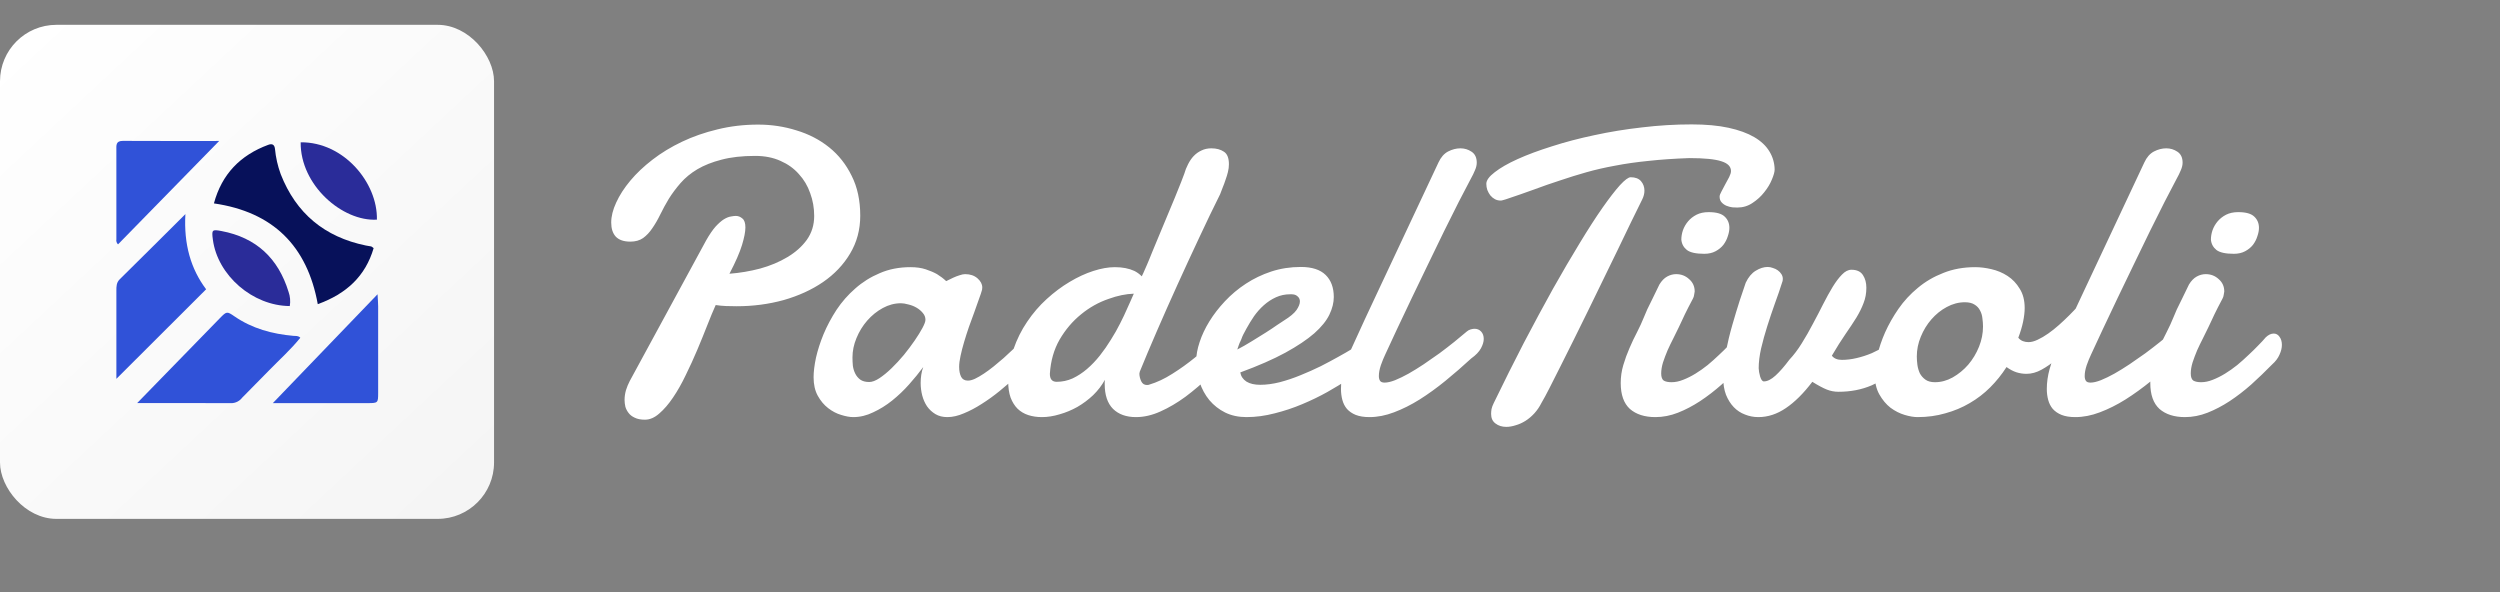 <?xml version="1.0" encoding="UTF-8"?> <svg xmlns="http://www.w3.org/2000/svg" width="2014" height="477" viewBox="0 0 2014 477" fill="none"><rect x="0" y="0" width="2014" height="477" fill="#808080" stroke="none"/><path d="M576.559 245.743C574.524 250.241 572.276 255.648 569.813 261.966C567.35 268.284 564.672 274.87 561.781 281.724C558.89 288.577 555.784 295.377 552.465 302.123C549.252 308.87 545.825 314.92 542.185 320.274C538.651 325.521 534.956 329.805 531.101 333.124C527.353 336.444 523.498 338.104 519.536 338.104C516.216 338.104 513.486 337.568 511.344 336.498C509.202 335.534 507.543 334.249 506.365 332.643C505.187 331.143 504.33 329.483 503.795 327.663C503.366 325.736 503.152 323.915 503.152 322.202C503.152 319.632 503.527 317.008 504.276 314.331C505.133 311.654 506.15 309.191 507.328 306.942L568.849 193.7C571.526 188.988 574.042 185.293 576.398 182.616C578.861 179.939 581.11 177.958 583.145 176.673C585.286 175.388 587.16 174.638 588.767 174.424C590.373 174.103 591.711 173.942 592.782 173.942C594.71 173.942 596.477 174.638 598.083 176.031C599.689 177.316 600.492 179.725 600.492 183.259C600.492 186.685 599.582 191.397 597.762 197.394C595.941 203.391 592.568 211.101 587.642 220.524C595.995 219.882 604.24 218.49 612.379 216.348C620.517 214.099 627.799 211.047 634.224 207.192C640.756 203.337 646.004 198.679 649.966 193.218C653.928 187.649 655.909 181.224 655.909 173.942C655.909 167.517 654.838 161.413 652.696 155.631C650.662 149.741 647.61 144.601 643.541 140.211C639.579 135.713 634.653 132.179 628.763 129.609C622.873 126.932 616.073 125.593 608.363 125.593C597.869 125.593 588.82 126.611 581.217 128.645C573.721 130.573 567.243 133.143 561.781 136.355C556.427 139.568 551.929 143.262 548.288 147.439C544.648 151.615 541.489 155.845 538.811 160.128C536.241 164.412 533.939 168.642 531.904 172.818C529.87 176.994 527.728 180.689 525.479 183.901C523.338 187.114 520.875 189.737 518.09 191.772C515.306 193.7 511.88 194.663 507.81 194.663C502.563 194.663 498.654 193.325 496.084 190.648C493.621 187.971 492.39 184.169 492.39 179.243C492.39 174.317 493.729 168.963 496.406 163.18C499.083 157.291 502.884 151.401 507.81 145.511C512.736 139.622 518.679 134 525.64 128.645C532.708 123.184 540.632 118.365 549.413 114.189C558.194 110.013 567.724 106.693 578.005 104.23C588.392 101.66 599.315 100.375 610.773 100.375C621.481 100.375 631.761 101.928 641.613 105.033C651.572 108.031 660.353 112.583 667.956 118.686C675.559 124.79 681.609 132.447 686.107 141.656C690.712 150.758 693.014 161.467 693.014 173.782C693.014 185.026 690.283 195.199 684.822 204.301C679.468 213.296 672.186 220.953 662.977 227.271C653.874 233.482 643.327 238.301 631.333 241.727C619.339 245.047 606.703 246.707 593.425 246.707C590.641 246.707 587.803 246.653 584.912 246.546C582.127 246.439 579.343 246.171 576.559 245.743ZM725.782 244.297C720.749 244.297 715.877 245.582 711.165 248.152C706.453 250.722 702.277 254.096 698.636 258.272C694.995 262.448 692.104 267.16 689.962 272.407C687.82 277.547 686.75 282.741 686.75 287.988C686.75 290.13 686.857 292.379 687.071 294.734C687.392 296.983 688.035 299.071 688.998 300.999C689.962 302.926 691.301 304.533 693.014 305.818C694.834 307.103 697.244 307.745 700.242 307.745C702.598 307.745 705.329 306.728 708.434 304.693C711.647 302.552 714.913 299.874 718.233 296.662C721.659 293.342 724.979 289.755 728.191 285.9C731.404 281.938 734.295 278.083 736.865 274.335C739.435 270.587 741.524 267.213 743.13 264.215C744.736 261.217 745.539 259.021 745.539 257.629C745.539 255.595 744.843 253.774 743.451 252.168C742.059 250.455 740.346 249.009 738.311 247.831C736.276 246.653 734.081 245.796 731.725 245.261C729.476 244.619 727.495 244.297 725.782 244.297ZM837.097 285.739C835.17 287.56 832.599 290.076 829.387 293.289C826.174 296.501 822.48 299.982 818.304 303.73C814.234 307.478 809.844 311.279 805.132 315.134C800.527 318.882 795.762 322.309 790.836 325.414C786.017 328.52 781.252 331.036 776.54 332.964C771.829 334.998 767.385 336.016 763.208 336.016C759.46 336.016 756.248 335.213 753.571 333.606C750.894 332 748.645 329.912 746.824 327.342C745.111 324.772 743.826 321.88 742.969 318.668C742.113 315.348 741.684 311.975 741.684 308.548C741.684 306.3 741.845 304.104 742.166 301.963C742.487 299.714 743.023 297.626 743.772 295.698C740.453 300.196 736.651 304.854 732.368 309.673C728.191 314.384 723.64 318.721 718.714 322.684C713.896 326.539 708.809 329.698 703.455 332.161C698.208 334.731 692.853 336.016 687.392 336.016C684.608 336.016 681.342 335.427 677.594 334.249C673.953 333.178 670.473 331.357 667.153 328.787C663.833 326.217 661.049 322.898 658.8 318.829C656.552 314.759 655.427 309.78 655.427 303.89C655.427 299.5 656.07 294.252 657.355 288.149C658.747 282.045 660.781 275.727 663.459 269.195C666.243 262.555 669.723 256.023 673.899 249.598C678.183 243.173 683.216 237.444 688.998 232.411C694.781 227.271 701.367 223.148 708.756 220.042C716.144 216.83 724.39 215.224 733.492 215.224C738.204 215.224 742.327 215.813 745.861 216.991C749.394 218.169 752.393 219.454 754.856 220.846C757.64 222.559 760.103 224.433 762.245 226.468C764.065 225.504 765.939 224.594 767.867 223.737C769.473 222.987 771.133 222.345 772.846 221.809C774.666 221.167 776.219 220.846 777.504 220.846C781.573 220.846 784.893 221.97 787.463 224.219C790.033 226.468 791.318 228.931 791.318 231.608C791.318 232.357 791.265 232.946 791.158 233.375C790.622 235.409 789.765 237.979 788.587 241.085C787.517 244.19 786.285 247.67 784.893 251.526C783.501 255.274 782.055 259.236 780.556 263.412C779.164 267.481 777.879 271.497 776.701 275.459C775.523 279.421 774.559 283.169 773.81 286.703C773.06 290.13 772.685 293.075 772.685 295.538C772.685 298.75 773.221 301.427 774.292 303.569C775.362 305.604 777.183 306.621 779.753 306.621C781.359 306.621 783.233 306.139 785.375 305.175C787.624 304.104 790.033 302.712 792.603 300.999C795.173 299.285 797.797 297.358 800.474 295.216C803.258 292.967 805.935 290.719 808.505 288.47C814.502 283.116 820.874 277.012 827.62 270.158C829.333 268.766 830.993 268.07 832.599 268.07C834.741 268.07 836.508 269.141 837.9 271.283C839.399 273.317 840.149 275.62 840.149 278.19C840.149 281.188 839.132 283.705 837.097 285.739ZM918.214 299.393C918.107 299.607 918.053 299.874 918.053 300.196C918.053 300.517 918 300.785 917.893 300.999C917.893 302.926 918.375 304.961 919.338 307.103C920.302 309.137 921.855 310.155 923.997 310.155C924.853 310.155 925.496 310.048 925.924 309.833C932.028 308.013 938.185 305.122 944.396 301.159C950.714 297.197 956.765 292.86 962.547 288.149C968.33 283.437 973.631 278.618 978.449 273.692C983.375 268.766 987.445 264.376 990.657 260.521C992.156 258.7 993.816 257.79 995.637 257.79C997.243 257.79 998.635 258.54 999.813 260.039C1001.1 261.538 1001.74 263.573 1001.74 266.143C1001.74 268.177 1001.15 270.587 999.974 273.371C998.903 276.155 997.082 279.153 994.512 282.366C988.194 289.327 981.716 296.019 975.076 302.445C968.437 308.87 961.744 314.599 954.998 319.632C948.251 324.558 941.505 328.52 934.759 331.518C928.119 334.517 921.587 336.016 915.162 336.016C907.345 336.016 901.188 333.82 896.69 329.43C892.192 324.932 889.944 318.24 889.944 309.351C889.944 308.816 889.944 308.281 889.944 307.745C889.944 307.103 889.997 306.514 890.104 305.978C887.641 310.476 884.482 314.599 880.627 318.347C876.772 321.988 872.542 325.147 867.938 327.824C863.333 330.394 858.568 332.375 853.642 333.767C848.716 335.266 843.951 336.016 839.346 336.016C835.384 336.016 831.743 335.48 828.423 334.409C825.104 333.339 822.212 331.625 819.749 329.269C817.393 326.913 815.519 323.915 814.127 320.274C812.842 316.633 812.2 312.243 812.2 307.103C812.2 298.108 813.592 289.594 816.376 281.563C819.16 273.424 822.855 265.982 827.459 259.236C832.064 252.382 837.311 246.278 843.201 240.924C849.198 235.463 855.355 230.858 861.673 227.11C868.098 223.255 874.47 220.31 880.788 218.276C887.106 216.241 892.888 215.224 898.136 215.224C904.239 215.224 909.487 216.241 913.877 218.276C916.019 219.346 918 220.792 919.82 222.613C920.249 221.649 920.677 220.739 921.105 219.882C922.176 217.312 923.14 215.117 923.997 213.296C924.853 211.369 925.442 209.976 925.764 209.12C926.085 208.156 926.995 205.907 928.494 202.373C929.993 198.84 931.707 194.717 933.634 190.005C935.669 185.186 937.811 180.046 940.059 174.585C942.415 169.124 944.557 163.983 946.485 159.165C948.412 154.346 950.072 150.223 951.464 146.796C952.856 143.262 953.713 141.014 954.034 140.05C954.784 137.373 955.801 134.803 957.086 132.34C958.371 129.77 959.87 127.574 961.584 125.754C963.404 123.827 965.492 122.327 967.848 121.256C970.204 120.079 972.881 119.49 975.879 119.49C979.949 119.49 983.322 120.4 985.999 122.22C988.676 123.934 990.015 127.307 990.015 132.34C990.015 134.374 989.747 136.463 989.211 138.604C988.676 140.746 988.034 142.834 987.284 144.869C986.641 146.903 985.892 148.938 985.035 150.973C984.286 152.9 983.59 154.721 982.947 156.434C977.593 167.142 971.971 178.815 966.081 191.451C960.191 203.98 954.355 216.616 948.573 229.359C942.79 242.102 937.275 254.524 932.028 266.625C926.781 278.725 922.176 289.648 918.214 299.393ZM913.395 236.587C906.97 236.801 900.224 238.193 893.156 240.763C885.018 243.548 877.575 247.724 870.829 253.292C864.083 258.754 858.353 265.5 853.642 273.532C849.037 281.563 846.413 290.772 845.771 301.159C845.771 305.443 847.591 307.585 851.232 307.585C855.73 307.585 860.013 306.674 864.083 304.854C868.152 302.926 872.007 300.41 875.648 297.304C879.396 294.092 882.876 290.451 886.089 286.382C889.301 282.313 892.246 278.083 894.923 273.692C897.707 269.302 900.17 264.965 902.312 260.681C904.561 256.291 906.488 252.222 908.095 248.474C908.63 247.296 909.38 245.636 910.343 243.494C911.2 241.46 912.217 239.157 913.395 236.587ZM1042.22 237.23C1041.68 237.123 1041.2 237.069 1040.77 237.069C1040.34 237.069 1039.86 237.069 1039.33 237.069C1035.26 237.069 1031.46 237.872 1027.92 239.478C1024.39 241.085 1021.12 243.226 1018.12 245.904C1015.23 248.474 1012.61 251.418 1010.25 254.738C1008 258.058 1005.97 261.377 1004.15 264.697C1002.33 267.91 1000.78 271.015 999.492 274.013C998.314 277.012 997.404 279.528 996.761 281.563C1000.51 279.635 1004.36 277.44 1008.33 274.977C1012.4 272.514 1016.2 270.158 1019.73 267.91C1023.26 265.661 1026.32 263.626 1028.89 261.806C1031.56 259.985 1033.44 258.754 1034.51 258.111C1039.33 255.113 1042.65 252.329 1044.47 249.759C1046.29 247.081 1047.2 244.779 1047.2 242.852C1047.2 241.245 1046.66 239.96 1045.59 238.997C1044.63 238.033 1043.5 237.444 1042.22 237.23ZM1048 215.063C1056.89 215.063 1063.53 217.205 1067.92 221.488C1072.31 225.772 1074.5 231.715 1074.5 239.318C1074.5 243.815 1073.33 248.527 1070.97 253.453C1068.62 258.379 1064.55 263.412 1058.76 268.552C1052.98 273.585 1045.22 278.779 1035.47 284.133C1025.83 289.38 1013.73 294.681 999.17 300.035C999.706 303.141 1001.37 305.604 1004.15 307.424C1006.93 309.137 1010.63 309.994 1015.23 309.994C1020.16 309.994 1025.41 309.298 1030.97 307.906C1036.65 306.407 1042.22 304.533 1047.68 302.284C1053.25 300.035 1058.66 297.626 1063.9 295.056C1069.15 292.379 1073.86 289.862 1078.04 287.506C1082.32 285.15 1085.86 283.116 1088.64 281.402C1091.53 279.689 1093.46 278.618 1094.42 278.19C1095.39 277.547 1096.24 277.172 1096.99 277.065C1097.85 276.958 1098.6 276.905 1099.24 276.905C1100.53 276.905 1101.6 277.226 1102.45 277.868C1103.31 278.404 1104.01 279.1 1104.54 279.957C1105.18 280.706 1105.61 281.563 1105.83 282.527C1106.04 283.383 1106.15 284.133 1106.15 284.775C1106.15 285.739 1106.04 286.917 1105.83 288.309C1105.61 289.594 1104.81 291.093 1103.42 292.807C1102.88 293.342 1101.06 294.788 1097.96 297.144C1094.96 299.5 1091.05 302.284 1086.23 305.496C1081.41 308.709 1075.79 312.136 1069.36 315.777C1063.05 319.31 1056.3 322.577 1049.13 325.575C1042.06 328.573 1034.67 331.036 1026.96 332.964C1019.25 334.998 1011.65 336.016 1004.15 336.016C997.725 336.016 991.996 334.784 986.963 332.321C982.037 329.858 977.807 326.539 974.273 322.362C970.846 318.186 968.223 313.367 966.402 307.906C964.582 302.445 963.672 296.715 963.672 290.719C963.672 286.114 964.582 281.081 966.402 275.62C968.223 270.051 970.846 264.483 974.273 258.914C977.7 253.346 981.876 247.938 986.802 242.691C991.835 237.337 997.457 232.625 1003.67 228.556C1009.88 224.487 1016.68 221.22 1024.07 218.757C1031.56 216.295 1039.54 215.063 1048 215.063ZM1115.95 285.579C1114.77 288.042 1113.59 290.933 1112.41 294.252C1111.34 297.465 1110.81 300.356 1110.81 302.926C1110.81 304.533 1111.13 305.818 1111.77 306.781C1112.41 307.745 1113.64 308.227 1115.46 308.227C1117.71 308.227 1120.5 307.585 1123.82 306.3C1127.24 304.907 1130.89 303.141 1134.74 300.999C1138.7 298.75 1142.77 296.234 1146.95 293.449C1151.23 290.558 1155.46 287.613 1159.64 284.615C1163.81 281.509 1167.78 278.457 1171.52 275.459C1175.38 272.354 1178.81 269.516 1181.8 266.946C1182.66 266.196 1183.68 265.661 1184.86 265.34C1186.03 265.018 1187.05 264.858 1187.91 264.858C1190.05 264.858 1191.82 265.607 1193.21 267.106C1194.6 268.606 1195.3 270.587 1195.3 273.05C1195.3 275.298 1194.55 277.815 1193.05 280.599C1191.55 283.383 1188.93 286.114 1185.18 288.791C1178.32 295.109 1171.42 301.106 1164.46 306.781C1157.5 312.457 1150.54 317.49 1143.57 321.88C1136.72 326.164 1129.87 329.591 1123.01 332.161C1116.27 334.731 1109.68 336.016 1103.26 336.016C1098.87 336.016 1095.17 335.427 1092.17 334.249C1089.28 333.071 1086.93 331.465 1085.11 329.43C1083.39 327.395 1082.16 324.986 1081.41 322.202C1080.66 319.417 1080.29 316.473 1080.29 313.367C1080.29 308.12 1081.04 302.766 1082.54 297.304C1084.14 291.736 1086.02 286.649 1088.16 282.045C1091.91 273.692 1095.71 265.393 1099.56 257.147C1103.42 248.902 1106.95 241.352 1110.16 234.499L1158.83 130.894C1160.76 126.718 1163.33 123.773 1166.54 122.06C1169.86 120.346 1173.18 119.49 1176.5 119.49C1179.82 119.49 1182.82 120.4 1185.5 122.22C1188.28 124.041 1189.67 126.986 1189.67 131.055C1189.67 132.982 1189.19 135.017 1188.23 137.159C1187.37 139.3 1186.25 141.603 1184.86 144.066C1182.18 149.099 1178.97 155.256 1175.22 162.538C1171.58 169.82 1167.62 177.744 1163.33 186.311C1159.16 194.877 1154.82 203.819 1150.32 213.136C1145.93 222.345 1141.59 231.34 1137.31 240.121C1133.13 248.902 1129.17 257.255 1125.42 265.179C1121.78 272.996 1118.62 279.796 1115.95 285.579ZM1241.88 324.45C1240.27 327.663 1238.35 330.501 1236.1 332.964C1233.85 335.427 1231.44 337.461 1228.87 339.068C1226.3 340.674 1223.67 341.852 1221 342.601C1218.32 343.458 1215.8 343.886 1213.45 343.886C1210.02 343.886 1207.13 342.976 1204.77 341.156C1202.42 339.442 1201.24 336.872 1201.24 333.446C1201.24 332.268 1201.35 330.983 1201.56 329.591C1201.88 328.091 1202.47 326.485 1203.33 324.772C1211.47 307.959 1219.55 291.79 1227.58 276.262C1235.72 260.735 1243.54 246.225 1251.03 232.732C1258.64 219.239 1265.81 206.978 1272.56 195.948C1279.31 184.811 1285.41 175.334 1290.87 167.517C1296.44 159.593 1301.15 153.489 1305.01 149.206C1308.97 144.922 1311.86 142.781 1313.68 142.781C1317.43 142.781 1320.21 143.851 1322.03 145.993C1323.85 148.135 1324.76 150.651 1324.76 153.543C1324.76 155.899 1324.17 158.254 1323 160.61C1320.32 166.072 1317.27 172.283 1313.84 179.243C1310.52 186.097 1306.99 193.432 1303.24 201.249C1299.49 208.959 1295.58 216.991 1291.51 225.343C1287.44 233.589 1283.43 241.834 1279.47 250.08C1275.5 258.218 1271.59 266.143 1267.74 273.853C1263.99 281.456 1260.46 288.523 1257.14 295.056C1253.93 301.588 1250.98 307.424 1248.3 312.564C1245.73 317.597 1243.59 321.559 1241.88 324.45ZM1429.65 136.516C1429.65 138.444 1428.9 141.174 1427.4 144.708C1426.01 148.135 1423.98 151.508 1421.3 154.828C1418.73 158.147 1415.57 161.039 1411.82 163.502C1408.18 165.965 1404.11 167.196 1399.62 167.196C1398.54 167.196 1397.21 167.142 1395.6 167.035C1393.99 166.821 1392.39 166.393 1390.78 165.75C1389.28 165.108 1388 164.198 1386.93 163.02C1385.85 161.842 1385.32 160.289 1385.32 158.361C1385.32 157.398 1385.8 156.059 1386.77 154.346C1387.73 152.525 1388.75 150.598 1389.82 148.563C1390.99 146.529 1392.07 144.547 1393.03 142.62C1393.99 140.692 1394.48 139.086 1394.48 137.801C1394.48 134.16 1391.91 131.537 1386.77 129.93C1381.62 128.217 1373 127.36 1360.9 127.36C1348.8 127.789 1337.88 128.538 1328.14 129.609C1318.39 130.573 1309.4 131.858 1301.15 133.464C1292.9 134.963 1285.19 136.73 1278.02 138.765C1270.85 140.8 1263.78 142.995 1256.82 145.351C1249.86 147.599 1242.79 150.062 1235.61 152.739C1228.55 155.31 1221 157.933 1212.97 160.61C1212.22 160.824 1211.47 161.039 1210.72 161.253C1210.07 161.467 1209.49 161.574 1208.95 161.574C1207.24 161.574 1205.68 161.199 1204.29 160.45C1202.9 159.7 1201.67 158.683 1200.6 157.398C1199.63 156.113 1198.83 154.667 1198.19 153.061C1197.65 151.454 1197.38 149.795 1197.38 148.081C1197.38 145.297 1199.63 142.192 1204.13 138.765C1208.63 135.231 1214.79 131.697 1222.6 128.163C1230.42 124.63 1239.63 121.203 1250.23 117.883C1260.83 114.457 1272.24 111.458 1284.45 108.888C1296.76 106.211 1309.56 104.123 1322.84 102.624C1336.22 101.017 1349.55 100.214 1362.83 100.214C1374.29 100.214 1384.19 101.124 1392.55 102.945C1400.9 104.765 1407.81 107.282 1413.27 110.494C1418.73 113.707 1422.8 117.562 1425.48 122.06C1428.15 126.45 1429.55 131.269 1429.65 136.516ZM1354.48 193.057C1354.48 190.594 1354.91 188.078 1355.76 185.508C1356.73 182.83 1358.12 180.421 1359.94 178.279C1361.76 176.138 1364.01 174.371 1366.69 172.979C1369.47 171.586 1372.74 170.89 1376.48 170.89C1382.7 170.89 1387.03 172.122 1389.5 174.585C1391.96 176.941 1393.19 179.939 1393.19 183.58C1393.19 185.615 1392.76 187.863 1391.91 190.326C1391.16 192.789 1389.98 195.092 1388.37 197.233C1386.77 199.268 1384.68 200.981 1382.11 202.373C1379.54 203.766 1376.48 204.462 1372.95 204.462C1366.31 204.462 1361.65 203.444 1358.98 201.41C1356.3 199.268 1354.8 196.484 1354.48 193.057ZM1336.81 229.198C1338.63 226.2 1340.72 224.058 1343.07 222.773C1345.43 221.488 1347.84 220.846 1350.3 220.846C1354.37 220.846 1357.85 222.184 1360.74 224.861C1363.74 227.431 1365.24 230.751 1365.24 234.82C1365.13 235.784 1364.97 236.748 1364.76 237.712C1364.65 238.675 1364.33 239.639 1363.8 240.603C1362.3 243.387 1361.06 245.743 1360.1 247.67C1359.14 249.598 1358.23 251.418 1357.37 253.132C1356.62 254.738 1355.87 256.344 1355.12 257.951C1354.37 259.557 1353.46 261.484 1352.39 263.733C1351.11 266.41 1349.66 269.355 1348.05 272.568C1346.45 275.673 1344.89 278.886 1343.4 282.205C1342 285.525 1340.77 288.791 1339.7 292.004C1338.74 295.216 1338.26 298.161 1338.26 300.838C1338.26 303.73 1338.95 305.657 1340.34 306.621C1341.84 307.478 1343.93 307.906 1346.61 307.906C1349.61 307.906 1352.71 307.263 1355.92 305.978C1359.24 304.693 1362.56 303.033 1365.88 300.999C1369.2 298.964 1372.47 296.662 1375.68 294.092C1378.89 291.415 1381.89 288.738 1384.68 286.06C1387.57 283.383 1390.19 280.813 1392.55 278.35C1395.01 275.887 1397.05 273.692 1398.65 271.765C1400.79 269.73 1402.93 268.713 1405.08 268.713C1407 268.713 1408.56 269.569 1409.73 271.283C1411.02 272.996 1411.66 275.191 1411.66 277.868C1411.66 280.331 1411.02 282.955 1409.73 285.739C1408.56 288.523 1406.58 291.147 1403.79 293.61C1398.33 299.178 1392.76 304.533 1387.09 309.673C1381.41 314.706 1375.57 319.203 1369.58 323.165C1363.69 327.021 1357.74 330.126 1351.75 332.482C1345.75 334.838 1339.7 336.016 1333.6 336.016C1324.92 336.016 1318.07 333.82 1313.04 329.43C1308.11 324.932 1305.65 317.972 1305.65 308.548C1305.65 303.622 1306.34 298.804 1307.74 294.092C1309.13 289.38 1310.79 284.829 1312.72 280.439C1314.64 275.941 1316.68 271.658 1318.82 267.588C1320.96 263.412 1322.78 259.45 1324.28 255.702C1324.82 254.31 1325.73 252.168 1327.01 249.277C1328.4 246.385 1329.85 243.441 1331.35 240.442C1333.06 236.908 1334.88 233.16 1336.81 229.198ZM1531.81 296.019C1523.78 302.123 1515.75 306.942 1507.72 310.476C1499.69 313.903 1490.8 315.616 1481.05 315.616C1477.84 315.616 1474.74 315.027 1471.74 313.849C1468.74 312.671 1464.83 310.583 1460.01 307.585C1452.94 316.901 1445.82 323.969 1438.65 328.787C1431.58 333.606 1424.19 336.016 1416.48 336.016C1412.73 336.016 1409.15 335.32 1405.72 333.928C1402.29 332.643 1399.29 330.661 1396.72 327.984C1394.15 325.307 1392.07 321.988 1390.46 318.025C1388.96 314.063 1388.21 309.459 1388.21 304.211C1388.21 297.786 1388.91 290.879 1390.3 283.49C1391.8 275.994 1393.56 268.713 1395.6 261.645C1397.63 254.577 1399.62 248.045 1401.54 242.048C1403.58 236.052 1405.18 231.286 1406.36 227.753C1408.5 223.255 1411.18 220.042 1414.39 218.115C1417.71 216.08 1420.93 215.063 1424.03 215.063C1425.42 215.063 1426.81 215.331 1428.21 215.866C1429.71 216.295 1431.04 216.937 1432.22 217.794C1433.4 218.65 1434.36 219.668 1435.11 220.846C1435.86 222.024 1436.24 223.309 1436.24 224.701C1436.24 225.879 1436.02 226.896 1435.6 227.753C1433.99 232.893 1432.06 238.515 1429.81 244.619C1427.67 250.615 1425.64 256.666 1423.71 262.769C1421.78 268.873 1420.12 274.87 1418.73 280.76C1417.44 286.542 1416.8 291.843 1416.8 296.662C1416.8 297.412 1416.91 298.429 1417.12 299.714C1417.34 300.892 1417.61 302.07 1417.93 303.248C1418.25 304.318 1418.68 305.282 1419.21 306.139C1419.75 306.889 1420.34 307.263 1420.98 307.263C1423.76 307.263 1426.87 305.711 1430.3 302.605C1433.72 299.5 1437.47 295.216 1441.54 289.755C1445.07 286.007 1448.39 281.616 1451.5 276.583C1454.71 271.443 1457.71 266.196 1460.49 260.842C1463.38 255.488 1466.12 250.241 1468.69 245.1C1471.36 239.853 1473.93 235.195 1476.4 231.126C1478.97 226.949 1481.48 223.63 1483.94 221.167C1486.41 218.597 1488.92 217.312 1491.49 217.312C1495.88 217.312 1498.99 218.757 1500.81 221.649C1502.63 224.433 1503.54 227.806 1503.54 231.768C1503.54 236.266 1502.79 240.389 1501.29 244.137C1499.9 247.885 1497.97 251.793 1495.51 255.862C1493.05 259.825 1490.1 264.269 1486.68 269.195C1483.36 274.013 1479.71 279.796 1475.75 286.542C1477.47 288.791 1480.14 289.916 1483.78 289.916C1487.64 289.916 1491.6 289.434 1495.67 288.47C1499.85 287.506 1503.97 286.168 1508.04 284.454C1512.11 282.634 1516.12 280.492 1520.09 278.029C1524.16 275.459 1528.06 272.675 1531.81 269.676C1533.42 268.713 1534.92 268.231 1536.31 268.231C1538.24 268.231 1539.79 269.087 1540.97 270.801C1542.25 272.514 1542.9 274.709 1542.9 277.387C1542.9 280.278 1542.04 283.437 1540.33 286.864C1538.61 290.183 1535.77 293.235 1531.81 296.019ZM1582.89 243.494C1577.86 243.494 1572.99 244.779 1568.27 247.349C1563.67 249.812 1559.55 253.132 1555.91 257.308C1552.37 261.377 1549.53 266.036 1547.39 271.283C1545.25 276.423 1544.18 281.724 1544.18 287.185C1544.18 289.219 1544.34 291.468 1544.66 293.931C1544.98 296.287 1545.63 298.536 1546.59 300.678C1547.66 302.712 1549.16 304.426 1551.09 305.818C1553.01 307.21 1555.58 307.906 1558.8 307.906C1563.72 307.906 1568.49 306.621 1573.09 304.051C1577.8 301.374 1581.98 297.947 1585.62 293.771C1589.26 289.487 1592.15 284.668 1594.3 279.314C1596.44 273.96 1597.51 268.552 1597.51 263.091C1597.51 260.949 1597.35 258.754 1597.03 256.505C1596.81 254.149 1596.17 252.007 1595.1 250.08C1594.14 248.152 1592.69 246.6 1590.76 245.422C1588.83 244.137 1586.21 243.494 1582.89 243.494ZM1591.24 215.224C1595.31 215.224 1599.65 215.759 1604.25 216.83C1608.97 217.901 1613.3 219.721 1617.27 222.291C1621.23 224.861 1624.49 228.288 1627.06 232.571C1629.74 236.748 1631.08 241.941 1631.08 248.152C1631.08 251.365 1630.65 255.059 1629.79 259.236C1628.94 263.305 1627.65 267.588 1625.94 272.086C1627.01 273.371 1628.24 274.281 1629.63 274.817C1631.03 275.352 1632.53 275.62 1634.13 275.62C1636.38 275.62 1638.84 274.977 1641.52 273.692C1644.3 272.407 1647.14 270.747 1650.03 268.713C1652.93 266.678 1655.82 264.376 1658.71 261.806C1661.6 259.236 1664.33 256.666 1666.9 254.096C1669.47 251.526 1671.77 249.116 1673.81 246.867C1675.95 244.511 1677.72 242.53 1679.11 240.924C1679.86 240.175 1680.77 239.8 1681.84 239.8C1683.34 239.8 1684.68 240.603 1685.85 242.209C1687.03 243.708 1687.62 245.85 1687.62 248.634C1687.62 251.418 1686.76 254.631 1685.05 258.272C1683.44 261.913 1680.39 265.714 1675.89 269.676C1673.32 272.461 1670.38 275.673 1667.06 279.314C1663.74 282.955 1660.21 286.382 1656.46 289.594C1652.71 292.807 1648.8 295.538 1644.73 297.786C1640.66 300.035 1636.59 301.159 1632.53 301.159C1629.74 301.159 1627.01 300.731 1624.33 299.874C1621.76 299.018 1619.14 297.626 1616.46 295.698C1612.61 301.695 1608.22 307.156 1603.29 312.082C1598.37 317.008 1592.85 321.238 1586.75 324.772C1580.75 328.306 1574.22 331.036 1567.15 332.964C1560.19 334.998 1552.75 336.016 1544.82 336.016C1541.82 336.016 1538.34 335.427 1534.38 334.249C1530.42 333.071 1526.62 331.143 1522.98 328.466C1519.44 325.682 1516.45 322.095 1513.98 317.704C1511.52 313.314 1510.29 307.959 1510.29 301.641C1510.29 297.358 1510.98 292.218 1512.38 286.221C1513.77 280.224 1515.86 274.067 1518.64 267.749C1521.53 261.324 1525.12 255.006 1529.4 248.795C1533.79 242.477 1538.99 236.855 1544.98 231.929C1550.98 226.896 1557.83 222.88 1565.54 219.882C1573.25 216.776 1581.82 215.224 1591.24 215.224ZM1684.57 285.579C1683.39 288.042 1682.21 290.933 1681.03 294.252C1679.96 297.465 1679.43 300.356 1679.43 302.926C1679.43 304.533 1679.75 305.818 1680.39 306.781C1681.03 307.745 1682.27 308.227 1684.09 308.227C1686.34 308.227 1689.12 307.585 1692.44 306.3C1695.87 304.907 1699.51 303.141 1703.36 300.999C1707.32 298.75 1711.39 296.234 1715.57 293.449C1719.85 290.558 1724.08 287.613 1728.26 284.615C1732.44 281.509 1736.4 278.457 1740.15 275.459C1744 272.354 1747.43 269.516 1750.43 266.946C1751.28 266.196 1752.3 265.661 1753.48 265.34C1754.66 265.018 1755.67 264.858 1756.53 264.858C1758.67 264.858 1760.44 265.607 1761.83 267.106C1763.22 268.606 1763.92 270.587 1763.92 273.05C1763.92 275.298 1763.17 277.815 1761.67 280.599C1760.17 283.383 1757.55 286.114 1753.8 288.791C1746.95 295.109 1740.04 301.106 1733.08 306.781C1726.12 312.457 1719.16 317.49 1712.2 321.88C1705.34 326.164 1698.49 329.591 1691.64 332.161C1684.89 334.731 1678.3 336.016 1671.88 336.016C1667.49 336.016 1663.79 335.427 1660.8 334.249C1657.9 333.071 1655.55 331.465 1653.73 329.43C1652.01 327.395 1650.78 324.986 1650.03 322.202C1649.28 319.417 1648.91 316.473 1648.91 313.367C1648.91 308.12 1649.66 302.766 1651.16 297.304C1652.76 291.736 1654.64 286.649 1656.78 282.045C1660.53 273.692 1664.33 265.393 1668.18 257.147C1672.04 248.902 1675.57 241.352 1678.79 234.499L1727.46 130.894C1729.38 126.718 1731.95 123.773 1735.17 122.06C1738.49 120.346 1741.81 119.49 1745.13 119.49C1748.45 119.49 1751.44 120.4 1754.12 122.22C1756.9 124.041 1758.3 126.986 1758.3 131.055C1758.3 132.982 1757.81 135.017 1756.85 137.159C1755.99 139.3 1754.87 141.603 1753.48 144.066C1750.8 149.099 1747.59 155.256 1743.84 162.538C1740.2 169.82 1736.24 177.744 1731.95 186.311C1727.78 194.877 1723.44 203.819 1718.94 213.136C1714.55 222.345 1710.22 231.34 1705.93 240.121C1701.76 248.902 1697.79 257.255 1694.05 265.179C1690.4 272.996 1687.25 279.796 1684.57 285.579ZM1781.11 193.057C1781.11 190.594 1781.53 188.078 1782.39 185.508C1783.35 182.83 1784.75 180.421 1786.57 178.279C1788.39 176.138 1790.64 174.371 1793.31 172.979C1796.1 171.586 1799.36 170.89 1803.11 170.89C1809.32 170.89 1813.66 172.122 1816.12 174.585C1818.59 176.941 1819.82 179.939 1819.82 183.58C1819.82 185.615 1819.39 187.863 1818.53 190.326C1817.78 192.789 1816.6 195.092 1815 197.233C1813.39 199.268 1811.3 200.981 1808.73 202.373C1806.16 203.766 1803.11 204.462 1799.58 204.462C1792.94 204.462 1788.28 203.444 1785.6 201.41C1782.93 199.268 1781.43 196.484 1781.11 193.057ZM1763.44 229.198C1765.26 226.2 1767.35 224.058 1769.7 222.773C1772.06 221.488 1774.47 220.846 1776.93 220.846C1781 220.846 1784.48 222.184 1787.37 224.861C1790.37 227.431 1791.87 230.751 1791.87 234.82C1791.76 235.784 1791.6 236.748 1791.39 237.712C1791.28 238.675 1790.96 239.639 1790.42 240.603C1788.92 243.387 1787.69 245.743 1786.73 247.67C1785.76 249.598 1784.85 251.418 1784 253.132C1783.25 254.738 1782.5 256.344 1781.75 257.951C1781 259.557 1780.09 261.484 1779.02 263.733C1777.73 266.41 1776.29 269.355 1774.68 272.568C1773.07 275.673 1771.52 278.886 1770.02 282.205C1768.63 285.525 1767.4 288.791 1766.33 292.004C1765.36 295.216 1764.88 298.161 1764.88 300.838C1764.88 303.73 1765.58 305.657 1766.97 306.621C1768.47 307.478 1770.56 307.906 1773.24 307.906C1776.23 307.906 1779.34 307.263 1782.55 305.978C1785.87 304.693 1789.19 303.033 1792.51 300.999C1795.83 298.964 1799.1 296.662 1802.31 294.092C1805.52 291.415 1808.52 288.738 1811.3 286.06C1814.2 283.383 1816.82 280.813 1819.17 278.35C1821.64 275.887 1823.67 273.692 1825.28 271.765C1827.42 269.73 1829.56 268.713 1831.7 268.713C1833.63 268.713 1835.18 269.569 1836.36 271.283C1837.65 272.996 1838.29 275.191 1838.29 277.868C1838.29 280.331 1837.65 282.955 1836.36 285.739C1835.18 288.523 1833.2 291.147 1830.42 293.61C1824.96 299.178 1819.39 304.533 1813.71 309.673C1808.04 314.706 1802.2 319.203 1796.2 323.165C1790.32 327.021 1784.37 330.126 1778.38 332.482C1772.38 334.838 1766.33 336.016 1760.22 336.016C1751.55 336.016 1744.7 333.82 1739.66 329.43C1734.74 324.932 1732.28 317.972 1732.28 308.548C1732.28 303.622 1732.97 298.804 1734.36 294.092C1735.76 289.38 1737.42 284.829 1739.34 280.439C1741.27 275.941 1743.3 271.658 1745.45 267.588C1747.59 263.412 1749.41 259.45 1750.91 255.702C1751.44 254.31 1752.35 252.168 1753.64 249.277C1755.03 246.385 1756.48 243.441 1757.98 240.442C1759.69 236.908 1761.51 233.16 1763.44 229.198Z" fill="white"></path><rect y="20" width="398" height="398" rx="45.431" fill="url(#paint0_linear_222_743)"></rect><path d="M172.334 163.857C178.695 140.256 193.617 124.991 216.141 116.66C219.389 115.459 221.122 116.608 221.508 119.87C222.169 126.831 223.718 133.679 226.118 140.246C238.497 171.935 261.52 190.944 294.735 197.786C296.168 198.081 297.627 198.243 299.061 198.533C299.39 198.599 299.664 198.941 301 199.901C294.365 222.516 279.078 236.674 255.997 245.036C247.505 198.181 220.012 170.781 172.334 163.857Z" fill="#07115A"></path><path d="M241.95 272.08C234.342 281.524 225.284 289.646 216.816 298.316C209.596 305.709 202.295 313.023 195.066 320.407C194.065 321.714 192.788 322.784 191.326 323.542C189.865 324.299 188.254 324.725 186.609 324.789C161.913 324.648 137.215 324.717 110.506 324.717C116.877 318.17 121.951 312.954 127.027 307.74C143.754 290.559 160.489 273.386 177.231 256.221C182.576 250.771 182.834 250.69 188.877 254.847C203.246 264.732 219.382 269.065 236.48 270.572C238.264 270.729 240.164 270.298 241.95 272.08Z" fill="#3052D8"></path><path d="M93.756 305.199C93.756 297.417 93.755 289.034 93.757 280.651C93.759 265.141 93.759 249.631 93.757 234.121C93.754 230.787 93.729 227.671 96.477 224.968C113.54 208.176 130.475 191.253 149.361 172.476C147.981 196.658 153.67 216.596 166.056 233.045C141.762 257.29 117.848 281.156 93.756 305.199Z" fill="#3052D8"></path><path d="M219.77 324.775C248.679 294.721 275.742 266.587 304.154 237.05C304.381 241.38 304.638 244.037 304.642 246.695C304.674 269.967 304.674 293.239 304.642 316.511C304.623 324.649 304.52 324.741 296.076 324.758C271.367 324.807 246.657 324.775 219.77 324.775Z" fill="#3052D8"></path><path d="M176.568 113.562L95.087 196.856C94.531 196.344 94.116 195.698 93.883 194.979C93.649 194.26 93.605 193.493 93.755 192.752C93.736 168.797 93.733 144.841 93.746 120.885C93.748 117.227 93.112 113.457 98.983 113.493C125.109 113.653 151.236 113.562 176.568 113.562Z" fill="#3052D8"></path><path d="M303.632 176.956C275.826 178.559 241.842 149.134 242.224 114.642C276.908 114.273 304.319 147.274 303.632 176.956Z" fill="#2A2C99"></path><path d="M233.453 246.556C203.492 246.394 175.332 221.81 171.499 193.13C170.428 185.113 170.786 184.687 178.416 186.128C206.39 191.412 224.117 208.03 232.442 235.055C233.752 238.74 234.1 242.698 233.453 246.556V246.556Z" fill="#2A2C99"></path><defs><linearGradient id="paint0_linear_222_743" x1="7.718" y1="27.455" x2="364.234" y2="409.317" gradientUnits="userSpaceOnUse"><stop stop-color="white"></stop><stop offset="1" stop-color="#F5F5F5"></stop></linearGradient></defs></svg> 